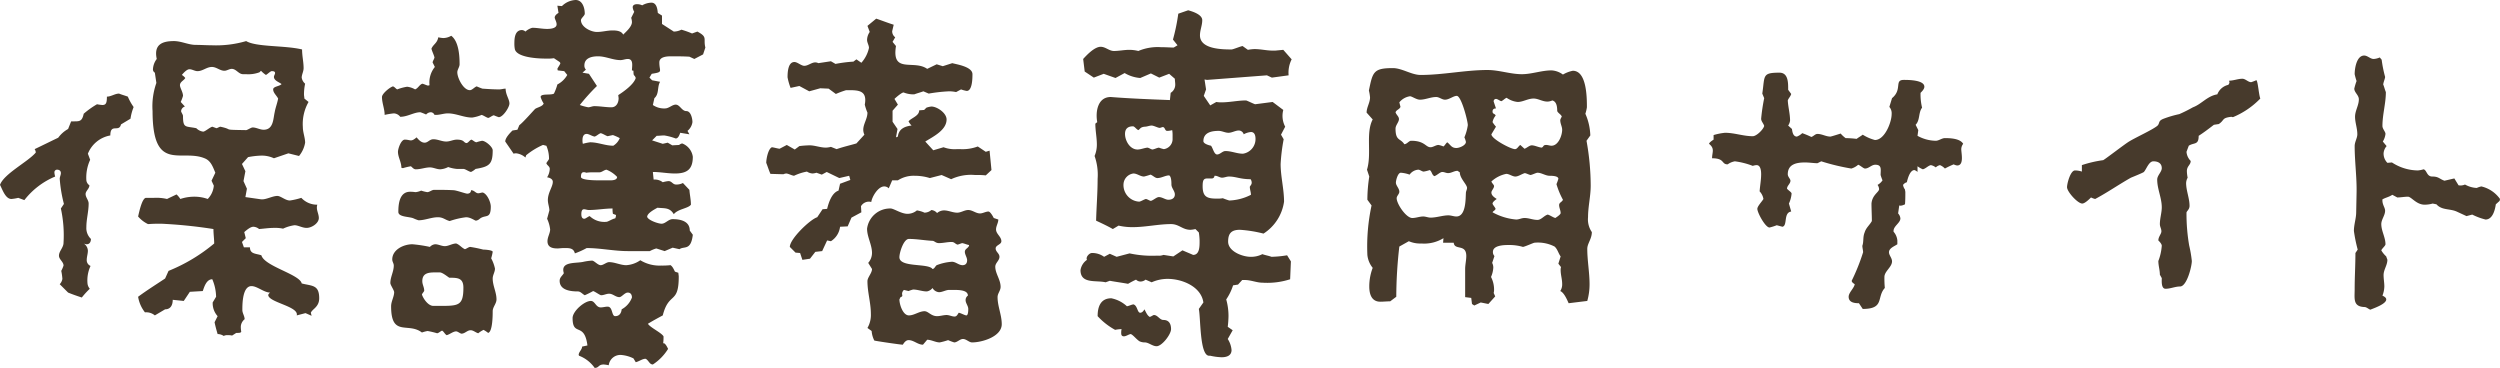 <svg xmlns="http://www.w3.org/2000/svg" width="131.42" height="19.34" viewBox="0 0 131.42 19.34">
  <path id="パス_9887" data-name="パス 9887" d="M9.38-2.58c-.48.32-.96.62-1.42.96a1.784,1.784,0,0,0,.36.82.705.705,0,0,1,.52.16l.54-.32c.3,0,.4-.24.4-.5l.58.06.32-.48.68-.04c.08-.24.2-.62.5-.62a2.454,2.454,0,0,1,.2.92l-.18.3v.06a1.014,1.014,0,0,0,.26.66l-.16.32c.04.2.1.42.16.62a.6.6,0,0,1,.32.1A.4.4,0,0,1,12.68.4a.75.75,0,0,1,.22.02l.22-.14h.06c.08,0,.18,0,.2-.06V.2a1.23,1.23,0,0,1-.02-.28.549.549,0,0,1,.2-.36c0-.16-.12-.32-.12-.48,0-.3,0-1.26.48-1.26.3,0,.66.34.98.34a.294.294,0,0,0-.1.12c0,.4,1.62.6,1.5,1.08l.46-.12.32.14-.04-.16c.08-.2.44-.3.44-.76,0-.72-.38-.64-.92-.78-.1-.48-1.96-.9-2.12-1.48-.3-.1-.6-.06-.6-.42h-.32l-.1-.28.2-.2-.08-.32c.12-.1.32-.28.48-.28a.506.506,0,0,1,.3.12c.26-.02.52-.06.78-.06a1.947,1.947,0,0,1,.48.04,2.081,2.081,0,0,1,.6-.18c.2,0,.4.14.64.14.26,0,.64-.24.64-.52,0-.24-.16-.44-.08-.7a1.12,1.12,0,0,1-.84-.36,3.679,3.679,0,0,1-.6.14c-.24,0-.48-.24-.66-.24-.24,0-.56.18-.8.18h-.04l-.84-.12.08-.44-.18-.4.1-.52-.18-.38.32-.36a4.171,4.171,0,0,1,.7-.08,1.507,1.507,0,0,1,.66.14l.76-.26.56.14a1.5,1.5,0,0,0,.32-.7c0-.26-.12-.54-.12-.82a2.339,2.339,0,0,1,.3-1.32l-.22-.18c0-.08-.02-.14-.02-.22a2.666,2.666,0,0,1,.06-.56.52.52,0,0,1-.18-.32c0-.16.1-.32.1-.5,0-.32-.08-.64-.08-.98-.9-.22-2.4-.12-2.94-.44a5.612,5.612,0,0,1-1.82.22c-.28,0-.54-.02-.82-.02-.4,0-.76-.2-1.16-.2-.64,0-1.06.2-.9.94a.956.956,0,0,0-.2.56.2.2,0,0,0,.1.16l.08.54a3.69,3.69,0,0,0-.2,1.48c0,3.3,1.54,1.94,2.78,2.5.3.14.4.46.52.74l-.2.42.12.26a1.138,1.138,0,0,1-.32.7,2.06,2.06,0,0,0-.7-.12,2.3,2.3,0,0,0-.74.12A1.16,1.16,0,0,0,9.98-7c-.16.08-.34.16-.5.24a2.463,2.463,0,0,0-.68-.06H8.38c-.22,0-.38.82-.42.98a1.582,1.582,0,0,0,.52.4h.04c.22-.02.44-.02.66-.02a25.437,25.437,0,0,1,2.74.28c0,.26.04.52.04.76a8.992,8.992,0,0,1-2.4,1.44ZM11.84-13.7c.24,0,.42.2.66.2.12,0,.26-.1.38-.1.24,0,.36.28.6.28h.16a1.656,1.656,0,0,0,.7-.1l.08-.08a1.377,1.377,0,0,0,.26.22c.08-.04.24-.2.3-.2s.18,0,.18.1c0,.06-.06.14-.06.2,0,.2.28.28.4.38-.1.12-.44.12-.44.28,0,.18.18.32.26.48-.04.24-.14.48-.18.72-.08.34-.06.92-.58.92-.2,0-.38-.12-.58-.12-.08,0-.28.14-.34.14-1.36-.02-.6-.02-1.36-.18-.08.02-.12.06-.2.08l-.22-.08c-.14.04-.38.26-.48.26a.621.621,0,0,1-.36-.18c-.56-.12-.7.02-.7-.64,0-.08-.1-.2-.1-.26a.278.278,0,0,1,.2-.24l-.22-.24a2.082,2.082,0,0,0,.12-.32c0-.2-.16-.42-.16-.56,0-.18.2-.24.28-.38a.69.69,0,0,0-.18-.16c.08-.1.26-.3.4-.3s.28.1.42.1C11.36-13.48,11.56-13.7,11.84-13.7ZM6.96-12.3c-.22,0-.42.16-.64.16,0,.32-.04.44-.24.44a2.3,2.3,0,0,1-.28-.04,4.431,4.431,0,0,0-.7.5c-.08.38-.2.4-.48.4H4.44l-.16.4a1.631,1.631,0,0,0-.52.46c-.42.2-.82.4-1.24.6a.323.323,0,0,1,.06.18C2.18-8.72.9-8.08.7-7.5c.12.22.28.74.6.74a2.254,2.254,0,0,0,.36-.06l.32.12A4,4,0,0,1,3.6-7.94a.851.851,0,0,1-.04-.22A.137.137,0,0,1,3.7-8.3c.12,0,.2.06.2.18,0,.1-.06.2-.06.3A7.277,7.277,0,0,0,4.06-6.5l-.16.24a6.647,6.647,0,0,1,.14,1.8c0,.26-.24.44-.24.68,0,.2.24.32.24.52a1.686,1.686,0,0,1-.12.28,3.034,3.034,0,0,1,.06.42.533.533,0,0,1-.14.28l.44.44c.24.1.48.18.72.26a4.583,4.583,0,0,1,.42-.46.5.5,0,0,1-.12-.28,1.8,1.8,0,0,1,.16-.92.325.325,0,0,1-.2-.32c0-.16.06-.32.06-.48a.473.473,0,0,0-.22-.38.377.377,0,0,0,.16.04c.16,0,.22-.14.22-.28a.786.786,0,0,1-.24-.62c0-.42.12-.82.12-1.24,0-.18-.16-.32-.16-.5,0-.16.2-.28.2-.46a.365.365,0,0,1-.16-.26,2.217,2.217,0,0,1,.2-1.08l-.12-.32A1.56,1.56,0,0,1,6.5-10.1c0-.66.46-.14.56-.58l.5-.3a2.632,2.632,0,0,1,.16-.6v-.02a2.855,2.855,0,0,1-.3-.54C7.26-12.2,7.1-12.24,6.96-12.3ZM29.6-8.34a.879.879,0,0,1-.14.44c.12.02.3.08.3.24,0,.26-.26.56-.26.96,0,.18.08.38.08.54l-.12.44a1.8,1.8,0,0,1,.16.56c0,.2-.14.4-.14.62,0,.32.26.38.52.38.1,0,.22-.02.32-.02h.12c.22,0,.42.02.48.28a4.237,4.237,0,0,0,.62-.28c.72,0,1.44.16,2.16.16h1.16a1.73,1.73,0,0,1,.34-.14l.44.14.42-.18.36.08c.24-.18.6.1.7-.76l-.16-.22c0-.5-.5-.6-.9-.6-.22,0-.38.24-.58.24-.18,0-.7-.18-.76-.36,0-.2.4-.4.54-.48.4.04.64-.02.86.34.22-.28.76-.3.9-.5,0-.26-.06-.52-.08-.78L36.6-7.6a.732.732,0,0,1-.36.08c-.18,0-.22-.18-.4-.18a1.594,1.594,0,0,0-.3.06.683.683,0,0,0-.48-.14l-.04-.4c.38,0,.78.08,1.16.08.64,0,.94-.22.94-.88a.878.878,0,0,0-.56-.7.4.4,0,0,0-.16.08l-.36.02-.24-.14-.26.06-.56-.18.24-.24c.14,0,.26-.02.4-.02a3.017,3.017,0,0,1,.6.16c.14,0,.2-.2.24-.3l.48.08-.1-.18a.72.72,0,0,0,.26-.46c0-.18-.08-.58-.32-.58s-.34-.34-.56-.34c-.18,0-.36.2-.56.2a1.039,1.039,0,0,1-.64-.18l.08-.36c.26-.22.14-.6.3-.86L34.98-13l-.14-.14.12-.2c.62-.1.4-.1.4-.6,0-.3.4-.32.62-.32.32,0,.64,0,.96.02l.26.12.46-.24.12-.36c-.12-.48.14-.54-.42-.84l-.28.1a4.615,4.615,0,0,0-.56-.2.91.91,0,0,1-.4.1l-.62-.4v-.44l-.22-.14c-.02-.2-.06-.54-.34-.54a1.027,1.027,0,0,0-.48.14.639.639,0,0,0-.28-.06c-.1,0-.22.04-.22.16a.569.569,0,0,0,.08.24l-.16.32a.719.719,0,0,1,.04.22c0,.24-.3.5-.46.66-.1-.2-.36-.22-.56-.22-.28,0-.54.08-.82.08-.32,0-.84-.26-.84-.62,0-.1.2-.24.2-.34,0-.3-.12-.72-.48-.72a1.087,1.087,0,0,0-.72.32L30-16.92l.06.38c-.08.04-.2.14-.2.24,0,.08.1.22.1.36,0,.22-.34.24-.5.24-.26,0-.52-.06-.78-.06a.921.921,0,0,0-.36.2.3.3,0,0,0-.18-.08c-.36,0-.4.4-.4.68a1.514,1.514,0,0,0,.02.3c.06.42,1.02.52,1.64.52a2.313,2.313,0,0,0,.42-.02l.3.2.04.06c-.04.12-.12.2-.16.3l.02.08.34.04.16.2a1.253,1.253,0,0,1-.52.5,2.674,2.674,0,0,1-.18.48c-.16.1-.7-.02-.7.18a1.306,1.306,0,0,0,.16.34c-.06.16-.32.2-.44.28-.02,0-.64.72-.84.86l-.1.24-.26.04c-.12.12-.38.38-.38.58l.44.64a.34.34,0,0,1,.14-.02.884.884,0,0,1,.48.22l.04-.12a3.729,3.729,0,0,1,.88-.54c.04,0,.14.04.18.04a1.685,1.685,0,0,1,.14.7c-.04.08-.1.14-.14.22C29.46-8.52,29.6-8.48,29.6-8.34Zm1.72-5.06.18-.16a.3.3,0,0,1-.08-.22c0-.4.4-.48.72-.48.4,0,.78.2,1.18.2.12,0,.26-.06.38-.06.32,0,.22.4.22.6l.08.02c0,.34.04.16.12.38-.1.34-.64.72-.92.9l.02.16c0,.24-.12.48-.38.48-.3,0-.6-.06-.9-.06-.1,0-.22.06-.32.06a2.826,2.826,0,0,1-.44-.12,10.69,10.69,0,0,1,.9-1l-.42-.64Zm.34,7.22c.4,0,.84-.08,1.24-.08a1.321,1.321,0,0,0,.02.28l.16.06v.04a.371.371,0,0,1-.04.14c-.14.02-.38.18-.46.18a1.111,1.111,0,0,1-.88-.3c-.08.02-.22.14-.28.14-.14,0-.16-.14-.16-.24,0-.2.06-.26.14-.26S31.56-6.18,31.66-6.18Zm-.12-4c.12,0,.28.12.42.14.12-.04.2-.14.32-.18.14.04.24.12.36.16.1-.02.18-.04.28-.06a2.833,2.833,0,0,1,.36.16.836.836,0,0,1-.34.4c-.42,0-.8-.18-1.22-.18a2.572,2.572,0,0,0-.38.08.68.68,0,0,1-.02-.2C31.32-10,31.36-10.18,31.54-10.18Zm-.3,2.26c0-.14.02-.32.28-.22a2.18,2.18,0,0,1,.34-.02h.34c.14,0,.24-.12.38-.14a1.547,1.547,0,0,1,.56.38c0,.16-.22.18-.34.18h-.64C31.86-7.74,31.24-7.76,31.24-7.92ZM21.22-2.34c0,.1.2.38.2.48,0,.24-.16.48-.16.74,0,1.64.9.82,1.62,1.38a1.666,1.666,0,0,1,.3-.08,4.535,4.535,0,0,1,.5.12c.1-.02.16-.1.26-.14.1.06.14.18.24.24.16-.04.34-.2.5-.2.08,0,.22.12.28.12.18,0,.3-.18.48-.18.14,0,.26.12.4.16a1.341,1.341,0,0,1,.28-.18,1.668,1.668,0,0,1,.24.16c.24-.06.24-.96.24-1.14,0-.22.2-.4.2-.62,0-.38-.2-.72-.2-1.1,0-.18.12-.34.12-.52a1.974,1.974,0,0,0-.2-.54,2.727,2.727,0,0,0,.08-.34c0-.1-.44-.12-.5-.12a6.8,6.8,0,0,0-.68-.14c-.08,0-.2.1-.28.12-.18-.08-.28-.24-.46-.3-.2,0-.4.14-.6.14-.16,0-.34-.1-.5-.1a.42.42,0,0,0-.28.14,7.307,7.307,0,0,0-.92-.14c-.46,0-1.06.28-1.06.8,0,.12.08.2.08.32C21.4-2.94,21.22-2.66,21.22-2.34Zm1.66.6c.02-.06.12-.16.12-.2,0-.18-.1-.32-.1-.5,0-.42.32-.46.66-.46h.26c.14,0,.4.22.5.28.42,0,.74,0,.74.52,0,.96-.26.96-1.26.96h-.32C23.2-1.14,22.94-1.54,22.88-1.74Zm7.24-.72c0,.5.58.56.96.56.14,0,.24.14.36.2a4.512,4.512,0,0,0,.44-.22c.12.04.36.22.42.22.14,0,.28-.08.42-.08.2,0,.34.18.54.18.12,0,.28-.24.44-.24s.22.12.22.26a1.167,1.167,0,0,1-.54.62c-.02.2-.12.36-.34.36-.2,0-.12-.5-.4-.5-.12,0-.24.04-.36.04-.26,0-.3-.34-.52-.34-.34,0-.96.54-.96.9,0,1,.62.18.78,1.44L31.3,1c0,.16-.18.28-.18.44l.02.04a1.779,1.779,0,0,1,.82.64c.24,0,.18-.18.48-.18a2.1,2.1,0,0,1,.26.04.617.617,0,0,1,.66-.54,1.8,1.8,0,0,1,.64.18l.12.2c.18-.04.34-.18.52-.18.16.08.2.3.38.3a2.61,2.61,0,0,0,.8-.82c-.04-.08-.14-.3-.24-.3l-.02.02a2.42,2.42,0,0,0,.02-.38c-.12-.2-.7-.46-.82-.66.26-.16.52-.3.78-.44.32-1.26.84-.56.84-2.04,0-.06-.02-.14-.02-.2l-.18-.06c-.06-.12-.14-.32-.28-.36l.04.02a3.854,3.854,0,0,1-.48.02,1.926,1.926,0,0,1-1.1-.28,1.438,1.438,0,0,1-.74.26c-.3,0-.6-.16-.9-.16-.14,0-.3.16-.44.16-.16,0-.34-.24-.46-.24a2.921,2.921,0,0,0-.44.06c-.4.1-1.24-.04-1.04.6C30.26-2.72,30.12-2.64,30.12-2.46Zm-9.2-8.72a4,4,0,0,1,.48-.08.445.445,0,0,1,.34.18c.38,0,.72-.24,1.06-.24a3.114,3.114,0,0,1,.3.12.349.349,0,0,1,.24-.12.217.217,0,0,1,.2.14h.08c.2,0,.42-.08.62-.08.44,0,.84.22,1.28.22a2.054,2.054,0,0,0,.5-.14c.12.04.22.12.34.16.1-.02.2-.12.3-.14a2.243,2.243,0,0,0,.26.1c.22,0,.56-.52.56-.72,0-.22-.2-.46-.2-.78-.12,0-.22.04-.34.04-.3,0-.58-.02-.88-.04a3.114,3.114,0,0,1-.3-.12c-.12.04-.24.2-.36.2-.34,0-.66-.64-.66-.94,0-.14.12-.28.12-.42,0-.44-.04-1.2-.44-1.5a.84.84,0,0,1-.42.12,1.376,1.376,0,0,1-.26-.04c-.06.32-.26.36-.36.6.04.16.12.3.16.46-.02.1-.08.16-.1.26l.12.24a1.287,1.287,0,0,0-.28.96l-.08.02c-.1-.02-.2-.08-.3-.1-.16.06-.22.24-.38.3a1.045,1.045,0,0,0-.42-.14,2.509,2.509,0,0,0-.52.14c-.08-.04-.12-.12-.22-.16-.16.04-.58.38-.58.56C20.78-11.8,20.92-11.5,20.92-11.18Zm.96,2.8a3.2,3.2,0,0,1,.42-.1c.08.06.14.16.26.16.26,0,.5-.1.74-.1.18,0,.36.1.54.1a1.018,1.018,0,0,0,.42-.12,1.841,1.841,0,0,0,.46.1h.34c.1,0,.28.14.4.16a1,1,0,0,0,.24-.16c.72-.12.9-.24.9-.98,0-.18-.38-.5-.56-.5a2.262,2.262,0,0,0-.3.08c-.1-.02-.16-.1-.26-.14-.1.04-.14.14-.24.18-.18,0-.1-.18-.52-.18-.2,0-.36.1-.56.1-.24,0-.44-.12-.68-.12-.2,0-.28.18-.46.18s-.32-.16-.42-.28c-.14.12-.22.16-.3.16s-.16-.04-.32-.04c-.2,0-.36.48-.36.64,0,.28.18.54.18.84Zm.56,2.64a2.243,2.243,0,0,0,.26.1c.34,0,.68-.16,1.02-.16.28,0,.38.14.62.2a4.138,4.138,0,0,1,.86-.2c.24,0,.46.18.52.18a.381.381,0,0,0,.2-.1c.3-.24.58.04.58-.64,0-.22-.18-.66-.42-.74-.08,0-.16.04-.24.04-.14,0-.2-.16-.38-.16,0,.12-.08.18-.2.18-.08,0-.52-.16-.7-.18-.34-.02-.66-.02-.98-.02h-.06c-.12,0-.24.12-.36.12a1.873,1.873,0,0,1-.32-.08,1.017,1.017,0,0,1-.28.08c-.06,0-.12-.02-.3-.02-.56,0-.62.64-.62,1.06C21.64-5.8,22.22-5.84,22.44-5.74ZM44.78-7.2c-.36.12-.52.64-.6.96l-.24.02-.28.42c-.38.12-1.44,1.14-1.44,1.56l.3.3.24.02.12.36.4-.06.28-.36.36-.04.26-.56.2.04a1.043,1.043,0,0,0,.48-.76l.4-.02.2-.46.52-.28-.02-.32a.487.487,0,0,1,.4-.24.39.39,0,0,1,.14.02c.04-.28.36-.82.68-.82a.331.331,0,0,1,.24.1l.18-.42h.3a1.54,1.54,0,0,1,.88-.24,2.673,2.673,0,0,1,.8.12l.62-.16.5.22a2.456,2.456,0,0,1,1.26-.22,4.208,4.208,0,0,1,.56.02l.3-.28-.1-1.02-.2.06-.42-.28a2.283,2.283,0,0,1-.92.14H51a1.656,1.656,0,0,1-.7-.1l-.54.16-.42-.46c.42-.26,1.12-.6,1.12-1.16,0-.34-.5-.68-.8-.68a1.221,1.221,0,0,0-.26.06l-.12.12-.26.02c0,.3-.42.4-.56.58a.888.888,0,0,0,.16.22c-.36.04-.68.18-.72.58l-.1.04.08-.44-.26-.38v-.58l.28-.32-.18-.3c.08-.08.38-.34.48-.34a1.384,1.384,0,0,0,.56.1c.16-.06.32-.1.48-.16l.28.12a8.483,8.483,0,0,1,1.08-.12,1.794,1.794,0,0,1,.36.04l.26-.14a1.666,1.666,0,0,0,.3.08c.3,0,.3-.7.3-.88,0-.4-.86-.52-1.06-.58l-.5.16-.32-.1-.5.24c-.7-.5-1.88.28-1.64-1.2l-.18-.22.14-.24a.389.389,0,0,1-.16-.32l.08-.34c-.32-.1-.62-.22-.92-.32l-.46.38.12.32a.754.754,0,0,0-.14.42c0,.14.1.28.1.42a1.714,1.714,0,0,1-.4.78l-.26-.18-.16.12a7.1,7.1,0,0,0-.94.12L44.38-14l-.66.1a.377.377,0,0,0-.16-.04c-.2,0-.38.18-.58.18-.16,0-.36-.2-.52-.2-.34,0-.36.56-.36.8a2.947,2.947,0,0,0,.16.56l.46-.1.52.28.58-.16.44.02.38.28a4.664,4.664,0,0,1,.54-.2h.12c.54,0,1,.02.86.76a2.586,2.586,0,0,0,.14.42c0,.32-.22.6-.22.9a.616.616,0,0,0,.06.26l-.42.46c-.34.1-.7.18-1.04.3l-.3-.12a1.171,1.171,0,0,1-.26.04c-.3,0-.58-.12-.86-.12a4.9,4.9,0,0,0-.54.04l-.24.18-.42-.24-.38.2c-.14-.02-.26-.06-.4-.08-.2.08-.3.62-.3.82.08.2.14.4.22.58l.68.02a.471.471,0,0,1,.16-.04c.14.02.26.1.4.12a2.7,2.7,0,0,1,.68-.22.6.6,0,0,0,.3.1.88.88,0,0,0,.2-.04l.28.1.26-.14.66.32.52-.12.06.22-.54.2Zm1.5,2c0,.44.26.84.26,1.28a.8.8,0,0,1-.2.52l.2.32c0,.22-.24.44-.24.64,0,.58.18,1.14.18,1.72a1.356,1.356,0,0,1-.18.74l.22.16a1.322,1.322,0,0,0,.14.5c.02.02,1.38.22,1.5.22.06-.1.16-.24.3-.24.28,0,.48.24.76.24l.22-.26c.22,0,.44.14.66.14a3.6,3.6,0,0,0,.44-.12,3.318,3.318,0,0,0,.32.12c.16,0,.3-.18.46-.18.18,0,.32.18.48.18.52,0,1.56-.3,1.56-.96,0-.48-.22-.94-.22-1.42,0-.2.16-.34.16-.54,0-.38-.28-.7-.28-1.06,0-.2.22-.32.22-.52,0-.18-.2-.26-.2-.44s.3-.2.3-.38c0-.24-.28-.38-.28-.62,0-.18.12-.34.12-.52l-.24-.08c-.04-.08-.18-.34-.28-.34-.14,0-.3.1-.44.1-.22,0-.4-.18-.62-.18-.2,0-.38.14-.58.14-.24,0-.46-.12-.7-.12a.575.575,0,0,0-.36.14.448.448,0,0,0-.3-.16.575.575,0,0,1-.36.14,1.524,1.524,0,0,0-.4-.12.768.768,0,0,1-.5.18c-.32,0-.72-.28-.88-.28A1.219,1.219,0,0,0,46.28-5.2Zm1.76,3.6c.14-.04.08-.1.08-.18a.278.278,0,0,1,.1-.2l.24.06A1.679,1.679,0,0,1,48.7-2c.24,0,.48.1.72.1a.474.474,0,0,0,.3-.18.435.435,0,0,0,.34.22c.18,0,.36-.12.54-.12h.24c.32,0,.74.02.74.3a.285.285,0,0,0-.12.24c0,.16.14.3.14.46,0,.06,0,.34-.1.34-.08,0-.28-.12-.4-.14-.06.08-.1.2-.22.2-.14,0-.28-.08-.42-.08-.16,0-.34.06-.5.06-.32,0-.46-.26-.66-.26-.28,0-.54.22-.82.22-.32,0-.5-.58-.5-.84Zm-.06-2.1c0-.24.22-.96.5-.96.4,0,.84.08,1.24.1.1,0,.16.12.34.12.22,0,.44-.06.66-.06.16,0,.18.1.32.14.08-.02.16-.06.24-.08.12.02.24.08.36.1v.04c-.06.14-.22.16-.22.32,0,.14.12.3.12.44,0,.16-.08.26-.24.26-.2,0-.36-.18-.56-.18a2.734,2.734,0,0,0-.8.18c-.08.06-.1.16-.2.2h-.02C49.5-3.4,47.98-3.14,47.98-3.7ZM60-2.3a4.232,4.232,0,0,1,.42-.22.331.331,0,0,0,.24.1.421.421,0,0,0,.26-.1l.32.14a2.047,2.047,0,0,1,.84-.18c.76,0,1.76.4,1.88,1.24l-.24.34c.1.46.04,2.46.54,2.46h.06a3.088,3.088,0,0,0,.6.08c.26,0,.52-.08.52-.38a1.26,1.26,0,0,0-.2-.58L65.5.14l-.26-.18a5.269,5.269,0,0,0,.04-.56,3.223,3.223,0,0,0-.12-.88,2.812,2.812,0,0,0,.36-.74l.26-.04L66-2.5h.14c.32,0,.62.14.92.14a3.912,3.912,0,0,0,1.46-.18l.04-.94-.2-.32a5.691,5.691,0,0,1-.82.08c-.16-.06-.32-.08-.48-.14a1.286,1.286,0,0,1-.62.14c-.42,0-1.18-.28-1.18-.8,0-.44.18-.62.62-.62a6.673,6.673,0,0,1,1.24.2A2.391,2.391,0,0,0,68.2-6.62c0-.66-.18-1.32-.18-1.98a9.614,9.614,0,0,1,.16-1.3l-.14-.24.22-.42a1.214,1.214,0,0,1-.1-.88l-.56-.42-.92.12c-.08-.02-.44-.2-.48-.2-.42,0-.86.1-1.28.1a1.32,1.32,0,0,1-.28-.02l-.32.18-.34-.5.12-.34-.08-.52c.04,0,.1.02.14.02l3.14-.24.26.12.88-.12a1.545,1.545,0,0,1,.16-.84l-.44-.5-.42.04H67.6c-.32,0-.62-.08-.96-.08a2.227,2.227,0,0,0-.34.04l-.28-.2c-.12.02-.5.18-.58.18-.52,0-1.66-.02-1.66-.74,0-.28.12-.52.12-.8,0-.3-.52-.46-.74-.52l-.52.18a10.245,10.245,0,0,1-.28,1.36l.24.3-.2.12c-.16,0-.4-.02-.68-.02a2.606,2.606,0,0,0-1.18.2,1.973,1.973,0,0,0-.48-.06c-.26,0-.54.06-.8.06s-.44-.22-.7-.22c-.32,0-.72.42-.92.64l.08.66.48.32.52-.2.62.22.48-.26a1.886,1.886,0,0,0,.82.26l.56-.24.44.22.52-.2.3.26c0,.1.02.2.02.3a.5.5,0,0,1-.24.44l-.04.38c-1.04-.04-2.1-.08-3.1-.16h-.04c-.66.02-.78.78-.68,1.32l-.1.08c0,.36.08.74.08,1.1a1.531,1.531,0,0,1-.12.6,2.963,2.963,0,0,1,.16,1.2c0,.74-.06,1.46-.08,2.2.3.14.6.28.88.44l.3-.18a3.163,3.163,0,0,0,.76.08c.66,0,1.34-.16,2-.16.42,0,.6.3,1.02.3a1.376,1.376,0,0,0,.26-.04l.18.18a2.984,2.984,0,0,1,.04.42c0,.26.02.76-.34.76-.18-.08-.38-.16-.56-.24l-.48.32-.52-.08a.636.636,0,0,1-.28.04H61.5a5.605,5.605,0,0,1-1.42-.12l-.68.18-.36-.16-.3.16a1.057,1.057,0,0,0-.64-.2c-.14,0-.34.22-.26.36a.8.8,0,0,0-.34.54c0,.74.82.52,1.32.64l.22-.08C59.36-2.4,59.68-2.36,60-2.3Zm1.18-5.74c.12.04.24.18.36.18.22,0,.42-.14.62-.14.12.06.12.38.12.48,0,.18.18.34.18.52,0,.2-.16.28-.34.28-.16,0-.32-.14-.5-.14-.12,0-.28.16-.42.2-.1-.02-.16-.08-.26-.1-.1.02-.28.14-.36.14a.873.873,0,0,1-.82-.92.6.6,0,0,1,.52-.56c.2,0,.36.16.56.16A3.085,3.085,0,0,0,61.18-8.04Zm3.4.06c.12,0,.24.1.36.1s.24-.06.36-.06c.38,0,.58.14,1.14.14a.323.323,0,0,1,.06.18c0,.1-.06.14-.1.22,0,.14.06.28.06.42a2.677,2.677,0,0,1-1.14.3,3.543,3.543,0,0,1-.34-.12,1.32,1.32,0,0,1-.28.02h-.06c-.52,0-.72-.12-.72-.66,0-.36.08-.4.28-.4h.22a.132.132,0,0,0,.12-.14ZM63.96-9.8c0-.46.44-.54.8-.54.18,0,.34.1.52.1s.36-.12.54-.12a.276.276,0,0,1,.26.2.935.935,0,0,1,.38-.12c.2,0,.24.2.24.36a.778.778,0,0,1-.66.78c-.32,0-.6-.14-.92-.14-.16,0-.28.18-.44.18s-.22-.34-.32-.46C64.26-9.58,63.96-9.66,63.96-9.8Zm-3.46.44c-.4,0-.66-.46-.66-.82,0-.28.16-.4.42-.4.08,0,.18.16.28.2.1-.06.1-.16.34-.18.12,0,.24-.06.36-.06s.36.14.44.12c.02,0,.12-.04.14-.04.14,0,.1.22.26.2a1,1,0,0,0,.24-.04,1.514,1.514,0,0,1,.02.3v.2a.534.534,0,0,1-.46.5,1.857,1.857,0,0,1-.26-.08c-.12.02-.22.08-.34.1-.1-.02-.16-.08-.26-.1C60.84-9.44,60.66-9.36,60.5-9.36Zm-.56,8.24a1.7,1.7,0,0,0-.82-.42c-.56,0-.72.44-.72.94a3.577,3.577,0,0,0,.92.72,1.971,1.971,0,0,1,.34-.04.82.82,0,0,0-.02.22c0,.1.04.16.14.16.12,0,.24-.1.36-.12.12.04.3.28.46.38a.639.639,0,0,0,.28.06c.2,0,.4.2.62.2.28,0,.76-.62.76-.9,0-.26-.1-.48-.4-.48-.2,0-.3-.26-.5-.26-.04,0-.14.08-.22.1-.14-.08-.2-.26-.28-.4-.04.08-.12.18-.22.18-.16,0-.14-.38-.36-.44C60.16-1.2,60.06-1.14,59.94-1.12ZM77.12-4.46c.04.42.66.04.66.7,0,.22-.06.46-.06.68V-1.6l.32.04.04.32.12.08.34-.16.4.08.36-.4-.08-.18a.68.68,0,0,0,.02-.2,1.443,1.443,0,0,0-.16-.64,1.41,1.41,0,0,0,.12-.5.533.533,0,0,0-.06-.24l.12-.36a.3.3,0,0,1-.08-.22c0-.34.56-.36.8-.36a2.532,2.532,0,0,1,.78.1c.12-.02.56-.22.6-.22a1.906,1.906,0,0,1,1.06.2c.16.14.2.36.32.52l-.12.38.14.18a.44.44,0,0,0-.02.16c0,.24.08.48.08.72a.64.64,0,0,1-.1.38c.2.08.36.46.44.64l.98-.12a3.223,3.223,0,0,0,.12-.88c0-.62-.12-1.24-.12-1.86,0-.28.24-.52.24-.88a1.177,1.177,0,0,1-.2-.78c0-.56.14-1.1.14-1.66a13.284,13.284,0,0,0-.22-2.36l.2-.28a3.069,3.069,0,0,0-.26-1.14,2.092,2.092,0,0,0,.08-.34c0-.48,0-1.92-.74-1.92a1.649,1.649,0,0,0-.52.2,1.1,1.1,0,0,0-.6-.22c-.52,0-1.04.2-1.56.2-.6,0-1.2-.22-1.8-.22-1.18,0-2.34.26-3.52.26-.48,0-.98-.36-1.46-.36-1.02,0-1.06.2-1.26,1.18a2.254,2.254,0,0,1,.06.36c0,.28-.18.52-.18.8l.32.36c-.38.72-.04,1.8-.3,2.64l.12.36a7.927,7.927,0,0,0-.1,1.22l.22.3a10.237,10.237,0,0,0-.22,2.6,1.273,1.273,0,0,0,.28.68,2.743,2.743,0,0,0-.18.98c0,.4.12.8.58.8.18,0,.34-.02.52-.02l.32-.24a23.379,23.379,0,0,1,.16-2.64l.5-.28a1.49,1.49,0,0,0,.66.12,1.93,1.93,0,0,0,1.16-.28l-.02.24Zm-.54-5.06a1.294,1.294,0,0,0-.26-.08c-.14,0-.28.12-.42.12-.26,0-.3-.34-1.02-.34-.12,0-.22.18-.36.18-.2-.32-.46-.16-.46-.82,0-.18.18-.34.18-.5,0-.14-.14-.22-.18-.36.06-.14.2-.14.26-.28l-.06-.24a.89.89,0,0,1,.56-.32c.1,0,.34.18.52.18.3,0,.56-.14.86-.14.16,0,.3.14.46.14.22,0,.44-.2.62-.2.24,0,.58,1.32.58,1.54a2.561,2.561,0,0,1-.18.64,1.128,1.128,0,0,1,.08.24c0,.18-.34.32-.5.32-.26,0-.3-.16-.48-.3C76.7-9.68,76.66-9.58,76.58-9.52Zm2.76-1.04a1.877,1.877,0,0,1-.18-.24.761.761,0,0,1,.16-.34v-.02c-.06-.1-.16-.06-.16-.2,0-.12.08-.16.18-.16l-.12-.36a.122.122,0,0,1,.12-.14c.08,0,.2.1.28.12.1-.04.18-.14.28-.18a1.211,1.211,0,0,0,.58.22c.28,0,.54-.18.84-.18.24,0,.46.16.72.16a.616.616,0,0,0,.26-.06c.24.06.26.36.26.56.06.12.18.16.24.28-.02.06-.08.14-.08.2,0,.18.1.34.1.5,0,.3-.2.84-.56.84-.1,0-.18-.04-.28-.04-.18,0-.12.1-.24.14-.18-.02-.36-.12-.52-.12-.12,0-.26.14-.38.18l-.22-.2c-.1.06-.16.22-.28.22-.22,0-1.24-.54-1.24-.78ZM76.82-8.12c.18,0,.32-.12.5-.12l.12.08c0,.32.38.64.38.82,0,.08-.06.18-.06.26-.02.26.02,1.24-.5,1.24-.14,0-.28-.06-.42-.06-.3,0-.62.12-.94.12-.12,0-.26-.06-.38-.06-.2,0-.38.08-.58.08-.32,0-.82-.74-.82-1.04,0-.12.14-.22.14-.34,0-.18-.18-.32-.18-.48,0-.12.1-.52.26-.52a1.712,1.712,0,0,1,.46.1.607.607,0,0,1,.46-.26c.08,0,.2.1.28.1a1.873,1.873,0,0,0,.32-.08c.12.08.1.24.24.32.14-.04.3-.22.42-.22C76.62-8.18,76.72-8.12,76.82-8.12Zm2.28.44a1.62,1.62,0,0,1,.78-.4c.16,0,.32.14.48.14s.34-.14.5-.18c.1.02.2.08.3.1.1-.02.3-.12.36-.12.22,0,.42.16.64.16.1,0,.46,0,.46.16a2.426,2.426,0,0,1-.1.28,4.175,4.175,0,0,0,.34.82c-.04.12-.2.14-.2.28s.08.28.08.42c0,.08-.22.22-.28.26-.14-.04-.26-.14-.4-.18-.2.06-.34.28-.54.28-.24,0-.44-.1-.68-.1-.16,0-.28.08-.44.08a3.108,3.108,0,0,1-1.24-.38c.04-.08.12-.08.16-.18-.02-.08-.16-.22-.16-.28,0-.08.16-.2.22-.24-.12-.08-.28-.18-.28-.34,0-.1.14-.22.14-.34C79.24-7.5,79.12-7.6,79.1-7.68ZM99.78-2.1a5.241,5.241,0,0,1-.02-.56c0-.3.4-.52.4-.82,0-.18-.16-.32-.16-.48,0-.22.3-.32.44-.42v-.2a.8.8,0,0,0-.2-.46v-.04c0-.26.36-.42.36-.66a.446.446,0,0,0-.12-.26l.06-.42c.06.02.14.02.3-.06v.02c.02-.22.02-.44.02-.66,0-.04-.02-.1-.02-.14a.513.513,0,0,1-.1-.24.367.367,0,0,1,.2-.14c.04-.18.16-.64.4-.64a.436.436,0,0,1,.16.1v-.3a1.275,1.275,0,0,0,.28.16c.16-.04.26-.18.42-.22a.62.62,0,0,1,.26.12.477.477,0,0,1,.22-.12.761.761,0,0,1,.26.18,4.805,4.805,0,0,1,.46-.22.636.636,0,0,0,.18.06c.38,0,.22-.64.22-.86a.478.478,0,0,1,.1-.28c-.16-.28-.68-.3-.96-.3-.16,0-.32.14-.48.14a2.031,2.031,0,0,1-.96-.26l.04-.3-.14-.28c.24-.24.14-.64.34-.9a2.922,2.922,0,0,1-.08-.78c.08-.08.2-.2.2-.32,0-.36-.86-.36-1.08-.36-.52,0-.06.5-.62.96l-.14.46a.513.513,0,0,1,.12.38c0,.42-.36,1.36-.88,1.36a2.3,2.3,0,0,1-.64-.28c-.1.08-.22.14-.32.22a5.65,5.65,0,0,0-.58-.04,1.482,1.482,0,0,1-.26-.24c-.06.02-.5.16-.54.16-.24,0-.44-.14-.68-.14-.12,0-.2.12-.32.16a4.885,4.885,0,0,0-.48-.2.839.839,0,0,1-.28.18c-.2,0-.24-.24-.26-.4l-.2-.18a.589.589,0,0,0,.1-.26c0-.36-.1-.7-.12-1.06.04-.12.14-.2.18-.34l-.16-.22c0-.34.02-.9-.46-.9-.92,0-.76.16-.9,1.1l.1.24a10.049,10.049,0,0,0-.16,1.08c0,.14.12.24.16.38-.04.18-.4.54-.6.54-.5,0-.96-.18-1.46-.18a3.189,3.189,0,0,0-.6.12v.24c-.06.04-.22.14-.24.22.32.26.16.44.16.76.68,0,.48.32.82.32a.91.91,0,0,1,.38-.16,4.061,4.061,0,0,1,.94.24.711.711,0,0,1,.2-.04c.22,0,.24.32.24.48,0,.3-.06.6-.08.9a.762.762,0,0,1,.2.4c-.08.14-.32.38-.32.52,0,.2.42.98.64.98a2.779,2.779,0,0,0,.38-.12l.3.08c.28-.06.04-.74.46-.8l-.12-.42a1.543,1.543,0,0,0,.14-.52c0-.08-.16-.16-.24-.26,0-.16.18-.26.18-.42,0-.1-.14-.2-.14-.34,0-.52.44-.62.9-.62.24,0,.48.04.66.04l.2-.1a11.331,11.331,0,0,0,1.58.38.921.921,0,0,0,.36-.2c.12.04.28.2.36.2.2,0,.34-.2.54-.2.36,0,.28.26.28.54a2.425,2.425,0,0,0,.1.28.749.749,0,0,1-.26.24.419.419,0,0,1,.08.22c0,.16-.36.3-.4.76,0,.3.02.62.02.92-.12.22-.3.34-.38.6-.1.24-.04.48-.12.7,0,.1.04.24.04.34a10.568,10.568,0,0,1-.6,1.5c0,.08.1.14.16.18-.04.22-.32.44-.32.66,0,.3.3.34.54.34l.2.3c1.16,0,.72-.62,1.16-1.1Zm17.56-8.6c.32-.22.14-.32.66-.38l.08.02a4.279,4.279,0,0,0,1.44-.98c-.08-.2-.12-.86-.2-.96h-.02a2.243,2.243,0,0,1-.26.1c-.16,0-.3-.18-.46-.18-.24,0-.46.1-.7.1l.02.12-.06.1a.812.812,0,0,0-.58.5c-.52.08-.84.52-1.28.68a8.01,8.01,0,0,1-.72.36,5.537,5.537,0,0,0-.82.24c-.32.12-.18.24-.34.38-.28.22-1.12.6-1.48.82-.26.16-1.24.92-1.36.98a6.127,6.127,0,0,0-1.12.26v.34a1.133,1.133,0,0,0-.36-.06c-.24,0-.42.68-.42.88,0,.24.56.86.8.86.14,0,.38-.24.46-.32a.975.975,0,0,0,.22.08c.64-.34,1.24-.76,1.88-1.12.1-.04.64-.26.68-.3.14-.16.26-.56.5-.56s.44.1.44.36c0,.2-.24.38-.24.6,0,.5.24.96.24,1.46,0,.28-.1.58-.1.88,0,.14.08.24.08.38s-.16.28-.16.48c.06.06.18.18.18.28a2.744,2.744,0,0,1-.18.8c0,.24.08.48.08.72l.1.18c0,.14-.04.56.2.56.26,0,.5-.12.76-.12.36,0,.62-1.06.62-1.34a6.4,6.4,0,0,0-.14-.82,9.819,9.819,0,0,1-.14-1.72c0-.08.16-.16.16-.36,0-.4-.18-.8-.18-1.2a.651.651,0,0,1,.08-.28,1.971,1.971,0,0,1-.04-.34c0-.28.2-.32.2-.54a.762.762,0,0,1-.22-.48l.12-.32c.28-.18.52-.02.52-.52.28-.18.54-.38.8-.58Zm8.74-2.48a6.517,6.517,0,0,1-.18-.9l-.1-.12a.941.941,0,0,1-.32.08c-.18,0-.32-.18-.5-.18-.4,0-.5.68-.5.98a3.339,3.339,0,0,0,.1.36,3.038,3.038,0,0,0-.12.4c0,.2.24.34.24.56,0,.32-.2.6-.2.92,0,.3.12.6.12.92,0,.2-.14.4-.14.62,0,.82.12,1.66.1,2.48l-.02,1c0,.32-.12.64-.12.98a7.728,7.728,0,0,0,.2.98l-.12.18c0,.64-.04,1.26-.04,1.9,0,.5-.1.92.52.94.1,0,.2.1.3.14.2-.08.84-.3.84-.54,0-.1-.12-.16-.2-.2a1.375,1.375,0,0,0,.1-.48c0-.2-.04-.4-.04-.6,0-.28.2-.52.2-.8,0-.02-.06-.16-.06-.18a1.306,1.306,0,0,1-.26-.32c.04-.1.22-.24.22-.32,0-.36-.22-.7-.22-1.06,0-.24.2-.46.2-.7,0-.18-.16-.32-.14-.6.18-.1.34-.12.52-.24l.26.14c.18,0,.38-.04.56-.04s.44.42.88.42a1.522,1.522,0,0,0,.42-.06l.2.04c.28.32.7.22,1.06.38l.52.24.3-.08a3.313,3.313,0,0,0,.7.26c.38,0,.5-.52.54-.8l.2-.18.02-.1a1.667,1.667,0,0,0-.98-.66,1.128,1.128,0,0,0-.24.08,1.386,1.386,0,0,1-.62-.18.566.566,0,0,1-.34.04l-.22-.36c-.18.04-.34.08-.52.12-.28-.1-.3-.22-.64-.22-.3,0-.28-.34-.46-.38a1.328,1.328,0,0,1-.3.06,2.534,2.534,0,0,1-1.36-.42l-.24.02a.694.694,0,0,1-.2-.5.652.652,0,0,1,.16-.38l-.2-.24a.959.959,0,0,0,.14-.4c0-.12-.16-.26-.16-.42,0-.6.18-1.18.18-1.78-.06-.14-.08-.26-.14-.4.02-.14.08-.26.1-.38Z" transform="translate(-0.7 17.22)" fill="#473a2c"/>
</svg>
